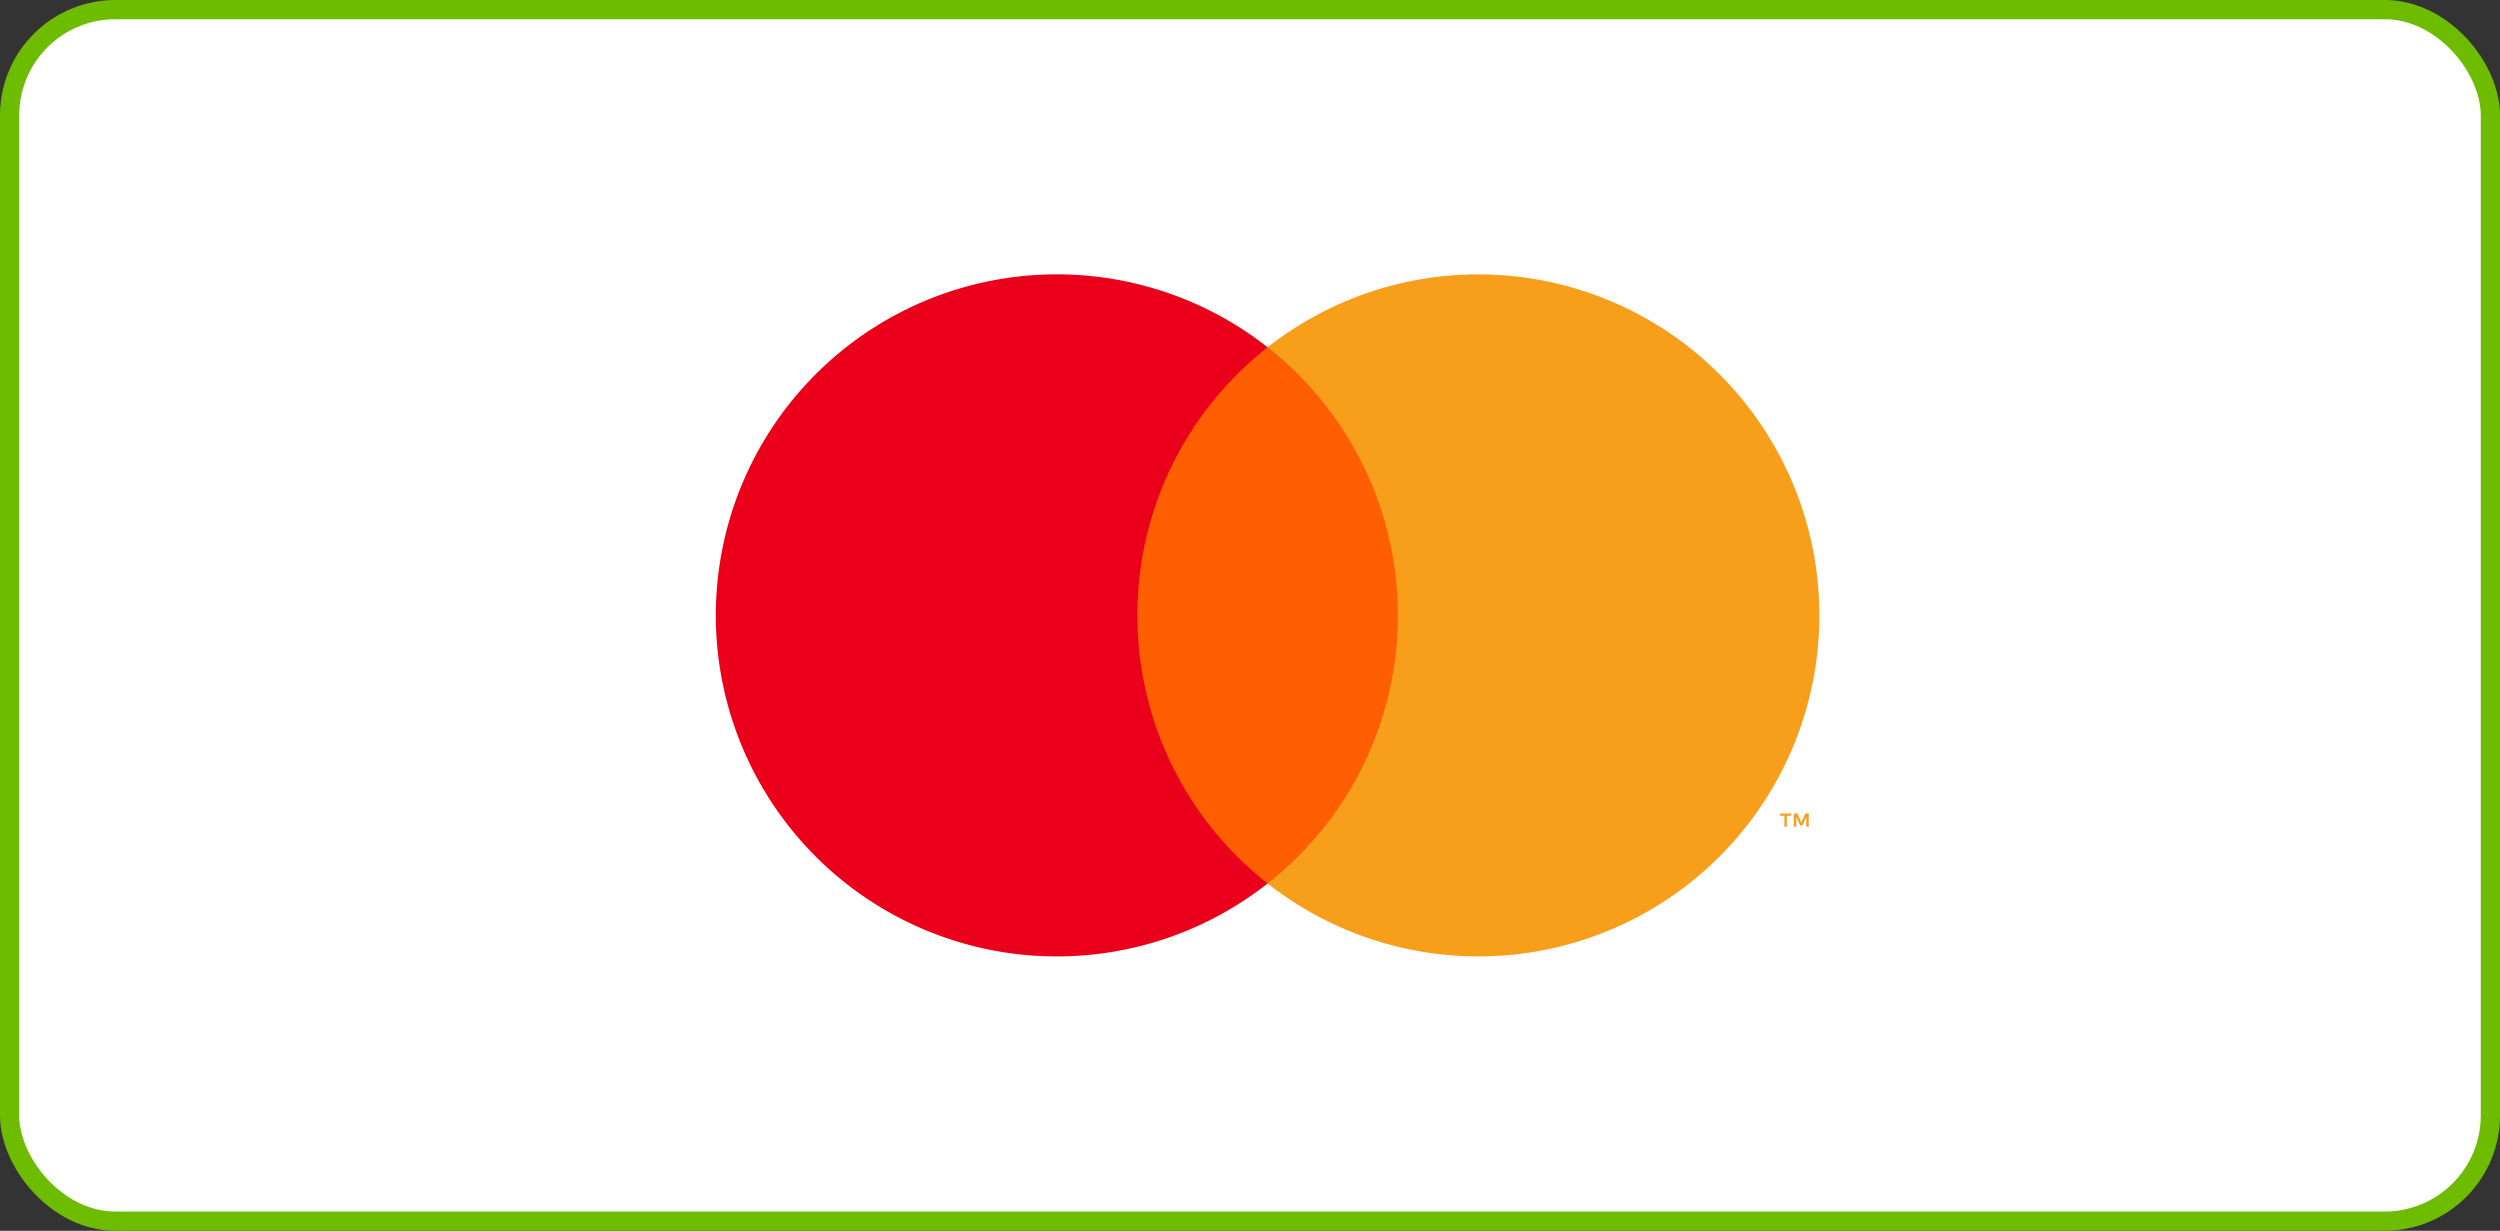 <svg width="130" height="64" fill="none" xmlns="http://www.w3.org/2000/svg"><rect width="100%" height="100%" fill="#333333" stroke="none"/><rect x=".5" y=".5" width="129" height="63" rx="5.5" fill="#fff" stroke="#6EBC00"/><g clip-path="url(#logo--mc__a)"><path d="M73.675 18.058H58.158v27.884h15.517V18.058Z" fill="#FF5F00"/><path d="M59.143 32a17.7 17.7 0 0 1 6.773-13.942 17.734 17.734 0 1 0 0 27.884A17.704 17.704 0 0 1 59.143 32Z" fill="#EB001B"/><path d="M94.608 32a17.733 17.733 0 0 1-28.691 13.942 17.736 17.736 0 0 0 0-27.884A17.733 17.733 0 0 1 94.607 32Zm-1.693 10.99v-.572h.23v-.116h-.585v.116h.23v.571h.125Zm1.139 0v-.69h-.18l-.207.474-.207-.473h-.18v.688h.128v-.52l.194.448h.131l.194-.448v.52h.127Z" fill="#F79E1B"/></g><defs><clipPath id="logo--mc__a"><path fill="#fff" transform="translate(36 13)" d="M0 0h58.9v38H0z"/></clipPath></defs></svg>